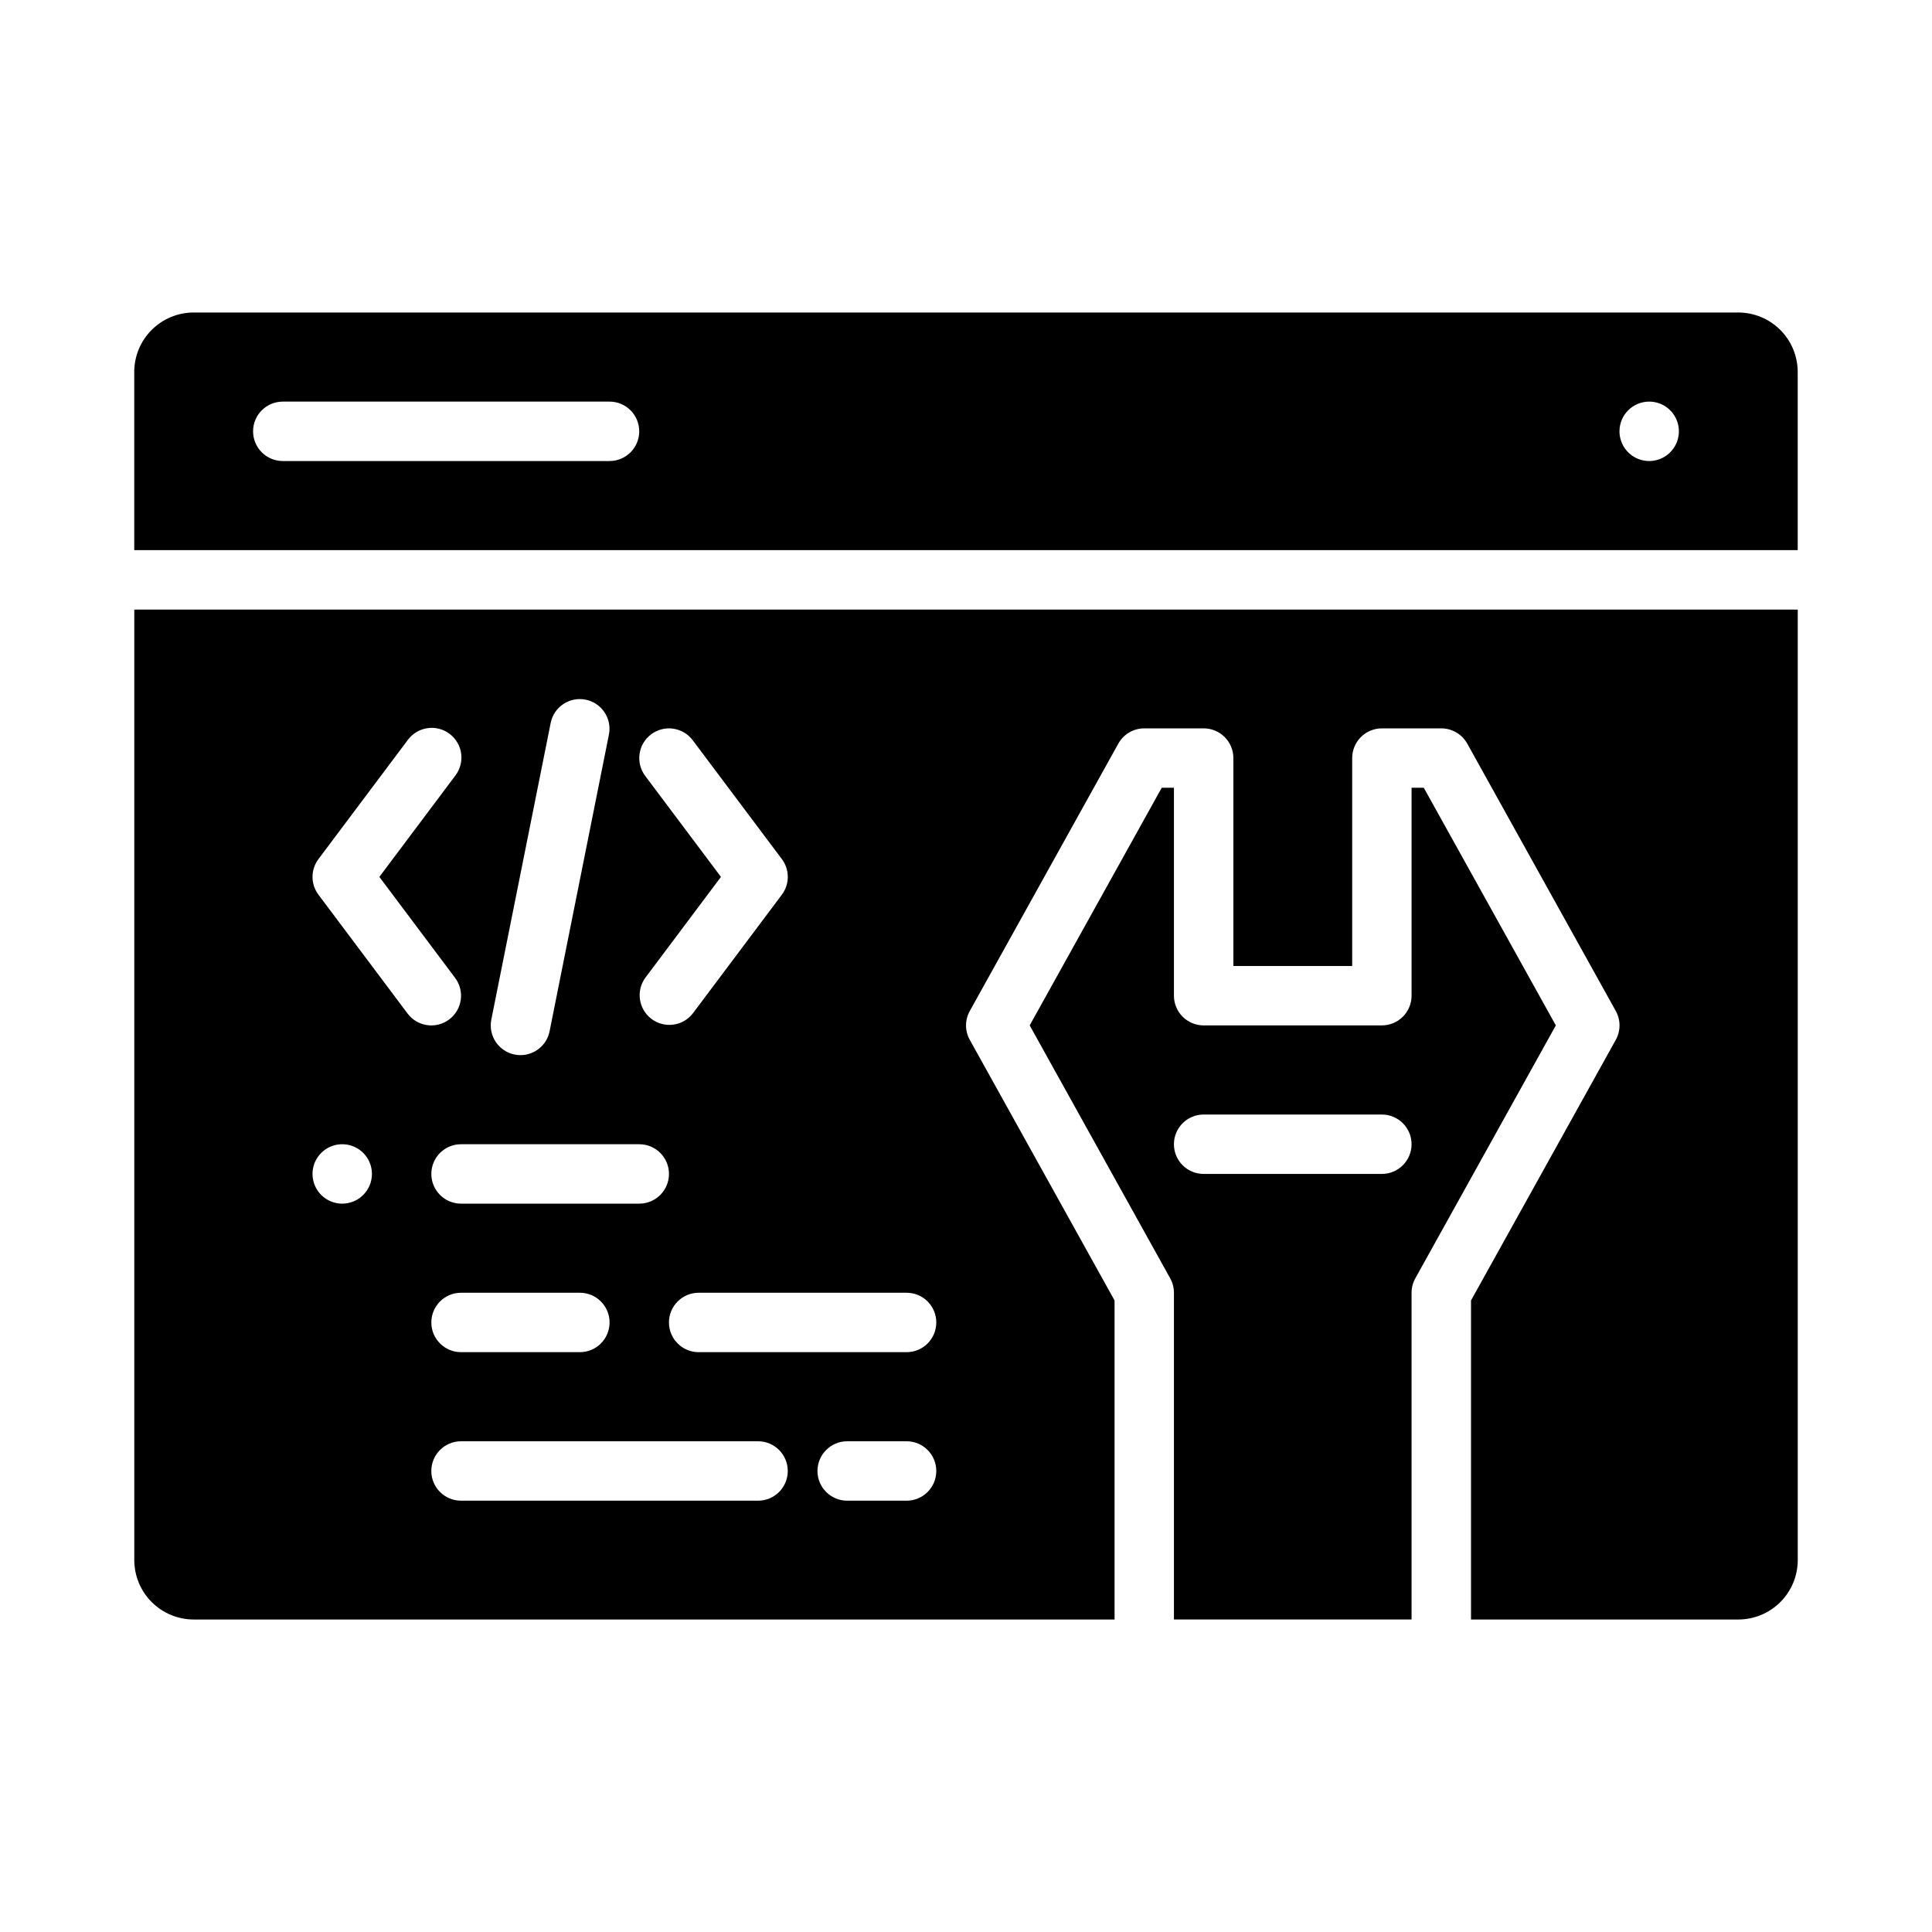 <?xml version="1.0" encoding="UTF-8"?>
<!-- Uploaded to: SVG Repo, www.svgrepo.com, Generator: SVG Repo Mixer Tools -->
<svg fill="#000000" width="800px" height="800px" version="1.1" viewBox="144 144 512 512" xmlns="http://www.w3.org/2000/svg">
 <path d="m620.41 289.79v-47.23c-0.004-4.176-1.664-8.176-4.617-11.129-2.949-2.949-6.953-4.609-11.125-4.617h-409.35c-4.172 0.008-8.172 1.668-11.125 4.617-2.953 2.953-4.613 6.953-4.617 11.129v47.23zm-39.359-39.359c3.184 0 6.055 1.918 7.273 4.859 1.219 2.941 0.543 6.328-1.707 8.578-2.25 2.254-5.637 2.926-8.578 1.707-2.941-1.219-4.859-4.09-4.859-7.273 0-4.348 3.523-7.871 7.871-7.871zm-362.11 0h86.594c4.348 0 7.871 3.523 7.871 7.871 0 4.348-3.523 7.875-7.871 7.875h-86.594c-4.348 0-7.871-3.527-7.871-7.875 0-4.348 3.523-7.871 7.871-7.871zm299.14 322.75v-86.594c0-1.336 0.34-2.652 0.992-3.82l37.238-67.027-34.992-62.977h-3.238v55.105c0.004 2.086-0.828 4.09-2.305 5.566-1.477 1.477-3.477 2.305-5.566 2.305h-47.23c-2.09 0-4.094-0.828-5.57-2.305s-2.305-3.481-2.305-5.566v-55.105h-3.234l-34.992 62.977 37.234 67.027c0.652 1.168 0.992 2.484 0.992 3.82v86.594zm-55.102-133.82h47.23c4.348 0 7.871 3.523 7.871 7.871 0 4.348-3.523 7.871-7.871 7.871h-47.23c-4.348 0-7.875-3.523-7.875-7.871 0-4.348 3.527-7.871 7.875-7.871zm-283.39-133.82v251.9c0.004 4.176 1.664 8.176 4.617 11.129 2.953 2.949 6.953 4.609 11.125 4.617h244.04v-84.555l-38.367-69.062v-0.004c-1.324-2.375-1.324-5.266 0-7.641l39.359-70.848c1.387-2.5 4.019-4.051 6.879-4.051h15.746c2.086-0.004 4.09 0.828 5.566 2.305 1.477 1.477 2.305 3.477 2.305 5.566v55.105h31.488v-55.105c-0.004-2.09 0.828-4.09 2.305-5.566s3.477-2.309 5.566-2.305h15.742c2.859 0 5.496 1.551 6.883 4.051l39.359 70.848c1.32 2.375 1.32 5.266 0 7.641l-38.367 69.066v84.555h70.848c4.172-0.008 8.176-1.668 11.125-4.617 2.953-2.953 4.613-6.953 4.617-11.129v-251.9zm135.4 44.082c-2.609-3.477-1.902-8.41 1.574-11.02 3.477-2.609 8.414-1.906 11.02 1.574l23.617 31.488c2.098 2.797 2.098 6.641 0 9.438l-23.617 31.488c-2.641 3.371-7.488 4.008-10.914 1.441-3.426-2.566-4.172-7.398-1.68-10.879l20.074-26.766zm-25.031-14.141c0.902-4.211 5.019-6.914 9.242-6.066 4.223 0.844 6.981 4.926 6.191 9.156l-15.742 78.719v0.004c-0.738 3.676-3.965 6.324-7.715 6.324-0.523 0-1.043-0.051-1.555-0.156-4.262-0.852-7.023-5-6.172-9.266zm23.457 111.75c4.348 0 7.871 3.523 7.871 7.871 0 4.348-3.523 7.875-7.871 7.875h-47.23c-4.348 0-7.875-3.527-7.875-7.875 0-4.348 3.527-7.871 7.875-7.871zm-7.871 47.23c0 2.09-0.828 4.094-2.305 5.57-1.477 1.477-3.481 2.305-5.566 2.305h-31.488c-4.348 0-7.875-3.527-7.875-7.875 0-4.348 3.527-7.871 7.875-7.871h31.488c2.086 0 4.09 0.828 5.566 2.305 1.477 1.477 2.305 3.481 2.305 5.566zm-70.848-31.488v0.004c-3.184 0-6.055-1.918-7.273-4.863-1.219-2.941-0.547-6.324 1.707-8.578 2.25-2.25 5.637-2.922 8.578-1.707 2.941 1.219 4.859 4.09 4.859 7.273 0 2.09-0.828 4.09-2.305 5.566-1.477 1.477-3.481 2.309-5.566 2.309zm-6.297-81.867h-0.004c-2.098-2.797-2.098-6.644 0-9.441l23.617-31.488c1.234-1.719 3.109-2.871 5.199-3.195 2.094-0.324 4.231 0.211 5.922 1.48 1.695 1.27 2.809 3.168 3.086 5.269 0.277 2.098-0.305 4.223-1.609 5.887l-20.074 26.766 20.074 26.766c2.606 3.477 1.902 8.41-1.578 11.02-3.477 2.609-8.41 1.902-11.02-1.574zm116.5 160.59h-78.719c-4.348 0-7.875-3.523-7.875-7.871 0-4.348 3.527-7.875 7.875-7.875h78.719c4.348 0 7.871 3.527 7.871 7.875 0 4.348-3.523 7.871-7.871 7.871zm39.359 0h-15.742c-4.348 0-7.875-3.523-7.875-7.871 0-4.348 3.527-7.875 7.875-7.875h15.742c4.348 0 7.871 3.527 7.871 7.875 0 4.348-3.523 7.871-7.871 7.871zm0-39.359h-55.105c-4.348 0-7.871-3.527-7.871-7.875 0-4.348 3.523-7.871 7.871-7.871h55.105c4.348 0 7.871 3.523 7.871 7.871 0 4.348-3.523 7.875-7.871 7.875z"/>
</svg>